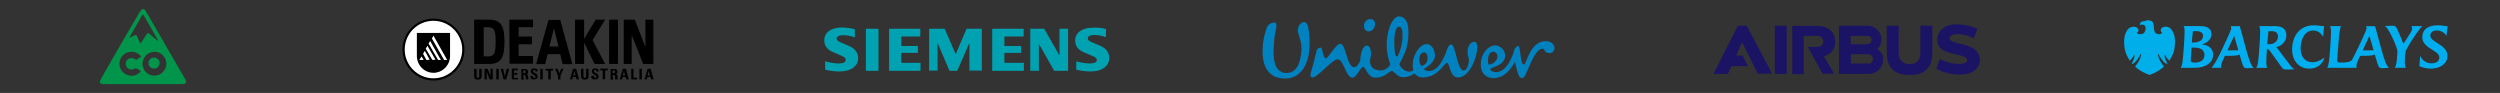 <?xml version="1.0" encoding="utf-8"?>
<!-- Generator: Adobe Illustrator 26.0.1, SVG Export Plug-In . SVG Version: 6.00 Build 0)  -->
<svg version="1.1" id="Layer_1" xmlns="http://www.w3.org/2000/svg" xmlns:xlink="http://www.w3.org/1999/xlink" x="0px" y="0px"
	 viewBox="0 0 1130 42" style="enable-background:new 0 0 1130 42;" xml:space="preserve">
<rect x="0" y="0" width="1130" height="42" fill="#333333" stroke="none"/>
<style type="text/css">
	.st0{fill:#FFFFFF;}
	.st1{fill:none;stroke:#000000;}
	.st2{fill:#00A2B2;}
	.st3{fill:#0081C0;}
	.st4{fill:#1B1464;}
	.st5{fill:#00954B;}
	.st6{fill:#00AEEF;}
	.st7{fill:#00AFE9;}
</style>
<desc>Created with Sketch.</desc>
<g id="deakin_univerity" transform="translate(86, 6)">
	<path id="Shape" d="M199.524,9.8v13.1h-3.6v-20h5l4.8,12.3V2.9h3.6v20h-4.6L199.524,9.8
		L199.524,9.8z M189.324,2.9h4v20h-4V2.9L189.324,2.9z M173.924,2.9h4.1V11.6l5.2-8.7h4.3l-5.7,9.2
		l5.7,10.8h-4.8l-4.7-9.7v9.7h-4.1V2.9L173.924,2.9z M167.224,18.5h-5.7l-1.1,4.5
		h-4.1l5.6-20h5.3l5.5,20h-4.4L167.224,18.5L167.224,18.5z M166.424,15l-2-8.3l-2.1,8.3
		H166.424z M144.224,2.9h10.7v3.4h-6.5v4.2h6V14h-6v5.3h6.5v3.5h-10.6L144.224,2.9L144.224,2.9z
		 M135.124,2.9c5.3,0,6.9,2.8,6.9,10s-1.6,10-6.9,10h-6.8v-20L135.124,2.9L135.124,2.9z
		 M132.624,19.5h1.9c3.1,0,3.5-1.8,3.5-6.6s-0.4-6.6-3.5-6.6h-1.9
		C132.624,6.3,132.624,19.5,132.624,19.5z"/>
	<path id="Path" class="st0" d="M123.424,16.4c0,7.4-6.1,13.5-13.5,13.5s-13.5-6.1-13.5-13.5s6-13.5,13.5-13.5
		C117.324,2.9,123.424,9,123.424,16.4"/>
	<path class="st1" d="M123.424,16.4c0,7.4-6.1,13.5-13.5,13.5s-13.5-6.1-13.5-13.5s6-13.5,13.5-13.5
		C117.324,2.9,123.424,9,123.424,16.4L123.424,16.4z"/>
	<path d="M114.724,21.1l-5.5-9.7l0.7-1.3l6.2,11H114.724z M112.024,21.1l-4.3-7.4l0.7-1.2
		l4.9,8.7C113.424,21.1,112.024,21.1,112.024,21.1z M109.424,21.1l-3-5.1l0.8-1.3l3.6,6.3
		L109.424,21.1L109.424,21.1z M106.724,21.1l-1.5-2.8l0.8-1.3l2.2,4L106.724,21.1L106.724,21.1z
		 M103.524,21.1l1-1.6l1,1.6H103.524z M102.424,8.9v10.4c0,4.2,3.4,7.6,7.5,7.6s7.5-3.4,7.5-7.6V8.9H102.424
		L102.424,8.9z"/>
	<path d="M206.324,29.9l0.3-1.1h1.4l0.3,1.1h1.1l-1.3-4.8h-1.4l-1.4,4.8
		L206.324,29.9L206.324,29.9z M207.724,28.1h-1l0.5-2.1l0,0L207.724,28.1L207.724,28.1z M203.024,29.9h1.1
		v-4.8h-1.1V29.9z M201.924,29.9V29.1h-1.6v-4h-1v4.8L201.924,29.9L201.924,29.9z M195.124,29.9
		l0.3-1.1h1.4l0.3,1.1h1.1l-1.3-4.8h-1.4l-1.4,4.8L195.124,29.9L195.124,29.9z
		 M196.524,28.1h-1l0.5-2.1l0,0L196.524,28.1L196.524,28.1z M190.924,27.9h0.3
		c0.8,0,0.8,0.5,0.8,1.1c0,0.3,0,0.6,0.1,0.9h1.1c-0.1-0.2-0.1-1.1-0.1-1.4
		c0-0.9-0.6-0.9-0.9-0.9l0,0c0.7-0.1,0.9-0.5,0.9-1.1c0-0.8-0.4-1.3-1.2-1.3
		h-1.9V30h1.1L190.924,27.9L190.924,27.9z M190.924,25.8h0.5c0.4,0,0.6,0.2,0.6,0.6
		c0,0.3-0.1,0.7-0.6,0.7h-0.5V25.8z M185.324,25v0.8h1.1v4h1.1v-4h1.2V25
		H185.324L185.324,25z M182.724,29.9c0.8,0,1.8-0.1,1.8-1.4c0-1.5-2.1-1.4-2.1-2.4
		c0-0.3,0.2-0.5,0.6-0.5c0.4,0,0.5,0.3,0.5,0.7h1.1c0.1-1-0.4-1.4-1.5-1.4
		c-1.3,0-1.6,0.6-1.6,1.4c0,1.4,2.1,1.5,2.1,2.4c0,0.3-0.1,0.5-0.5,0.5
		c-0.6,0-0.6-0.4-0.6-0.9h-1.2C181.124,29.2,181.424,29.9,182.724,29.9L182.724,29.9z
		 M178.924,25.1V28.4c0,0.5-0.2,0.8-0.6,0.8c-0.4,0-0.6-0.2-0.6-0.8V25.1
		h-1.1v3.4c0,0.9,0.6,1.5,1.7,1.5c1.3,0,1.7-0.7,1.7-1.5v-3.4H178.924L178.924,25.1z
		 M172.624,29.9l0.3-1.1h1.4l0.3,1.1h1.1l-1.3-4.8h-1.4l-1.4,4.8L172.624,29.9
		L172.624,29.9z M174.124,28.1h-1l0.5-2.1l0,0L174.124,28.1L174.124,28.1z M166.224,29.9h1.1v-1.7
		l1.4-3.1h-1.1l-0.8,2l-0.8-2h-1.1l1.3,3.1V29.9H166.224z M160.624,25.1V25.9h1.2v4
		h1.1v-4h1.1V25.1H160.624z M158.224,29.9h1.1v-4.8h-1.1V29.9z M155.224,29.9
		c0.8,0,1.8-0.1,1.8-1.4c0-1.5-2.1-1.4-2.1-2.4c0-0.3,0.2-0.5,0.6-0.5
		c0.4,0,0.5,0.3,0.5,0.7h1c0.1-1-0.4-1.4-1.5-1.4c-1.3,0-1.6,0.6-1.6,1.4
		c0,1.4,2.1,1.5,2.1,2.4c0,0.3-0.1,0.5-0.5,0.5c-0.6,0-0.6-0.4-0.6-0.9h-1.1
		C153.624,29.2,153.924,29.9,155.224,29.9L155.224,29.9z M150.524,27.9h0.3
		c0.8,0,0.8,0.5,0.8,1.1c0,0.3,0,0.6,0.1,0.9h1.1c-0.1-0.2-0.1-1.1-0.1-1.4
		c0-0.9-0.7-0.9-0.9-0.9l0,0c0.7-0.1,0.9-0.5,0.9-1.1c0-0.8-0.5-1.3-1.2-1.3
		h-1.9V30h1.1L150.524,27.9L150.524,27.9z M150.524,25.8h0.5c0.4,0,0.6,0.2,0.6,0.6
		c0,0.3-0.1,0.7-0.6,0.7h-0.5V25.8z M148.124,29.9v-0.7h-1.8v-1.4h1.5V27h-1.5
		v-1.2h1.7V25h-2.7v4.8C145.324,29.9,148.124,29.9,148.124,29.9z M141.624,29.9h1.2
		l1.3-4.8h-1.1l-0.8,3.5l0,0l-0.8-3.5h-1.1L141.624,29.9L141.624,29.9z M138.324,29.9
		h1.1v-4.8h-1.1V29.9z M134.024,29.9v-3.5l0,0l1.3,3.5h1.4v-4.8h-1v3.3l0,0
		l-1.3-3.3h-1.4v4.8C133.024,29.9,134.024,29.9,134.024,29.9z M131.724,25.1v3.4
		c0,0.7-0.4,1.5-1.7,1.5c-1.1,0-1.7-0.5-1.7-1.5v-3.4h1.1V28.4
		c0,0.6,0.3,0.8,0.6,0.8c0.4,0,0.6-0.3,0.6-0.8V25.1H131.724z"/>
</g>
<g id="Siemens_logo" transform="translate(255, 8)">
	<path class="st2" d="M131.379,5.2v3.7c-1.7-0.6-3.4-1-5.2-1c-1.9,0-3,0.6-3,1.6c0,0.7,0.5,1,1.8,1.7
		l3.6,1.5c2.9,1.2,4.3,3.1,4.3,5.5c0,3.8-3.3,6.1-8.5,6.1
		c-2.2,0-4.3-0.3-6.4-0.8v-3.8c2,0.6,4,0.9,6,1c2.2,0,3.3-0.6,3.3-1.7
		c0-0.7-0.5-1.1-1.5-1.6l-3.9-1.7c-3-1.2-4.3-3-4.3-5.5c0-3.5,3.1-5.8,8.1-5.8
		C127.679,4.5,129.579,4.7,131.379,5.2L131.379,5.2z"/>
	<polygon class="st2" points="136.379,5 142.079,5 142.079,24 136.379,24 	"/>
	<polygon class="st2" points="160.979,5 160.979,8.5 152.379,8.5 152.379,12.8 159.879,12.8 159.879,15.9 
		152.379,15.9 152.379,20.4 161.079,20.4 161.079,24 146.879,24 146.879,5 	"/>
	<polygon class="st2" points="188.779,5 188.779,23.9 183.179,23.9 183.179,11.4 177.679,24 174.179,24 
		168.779,11.4 168.779,23.9 164.979,23.9 164.979,5 171.979,5 176.979,16.5 181.879,5 	"/>
	<polygon class="st2" points="207.679,5 207.679,8.5 198.979,8.5 198.979,12.8 206.579,12.8 206.579,15.9 
		198.979,15.9 198.979,20.4 207.779,20.4 207.779,24 193.479,24 193.479,5 	"/>
	<polygon class="st2" points="227.779,5 227.779,24 221.479,24 214.579,11.8 214.579,24 210.679,24 210.679,5 
		216.979,5 223.879,17.1 223.879,5 	"/>
	<path class="st2" d="M244.879,5.1v3.7c-1.7-0.6-3.4-1-5.2-1c-1.9,0-3,0.6-3,1.6c0,0.7,0.5,1,1.8,1.7
		l3.6,1.5c2.9,1.2,4.3,3.1,4.3,5.6c0,3.7-3.3,6.1-8.5,6.1
		c-2.2,0-4.3-0.3-6.4-0.8v-3.8c2,0.6,4,0.9,6,1c2.2,0,3.3-0.6,3.3-1.6
		c0-0.7-0.5-1.1-1.5-1.6l-4-1.7c-3-1.2-4.3-3-4.3-5.5c0-3.5,3.1-5.8,8.1-5.8
		C240.979,4.4,242.979,4.6,244.879,5.1L244.879,5.1z"/>
</g>
<g id="Unilever_Logo" transform="translate(435.4, 3)">
	<path class="st3" d="M188.325,28.9c2,0,3.8-1.1,4.7-2.8c-0.9-2.4-1.4-4.8-1.6-7.4
		c-0.4-7.4,2.4-14.1,5.4-14.3c2.3-0.1,4.1,2,4.3,5.5
		c0.6,9.1-2.6,12.9-4,16.1c0.7,1.9,2.4,3.2,4.4,3.4
		c0.7,0,1.4-0.2,1.9-0.7c-0.2-0.7-0.2-1.4-0.3-2.1
		c0-5.2,3.4-9.7,6.4-9.7c2.3,0,3.7,3.1,3.7,5.1c0,2.4-2,4.4-5.1,6.2
		c0.6,0.6,1.4,0.9,2.3,0.9c4.3,0,6.6-5.2,8.3-9.9c0.3-0.9,0.9-2.1,1.9-2.1
		c1.9,0,2.6,11.8,5.6,11.8c1.3,0,2.3-2.7,2.3-4.7
		c0-1.4-0.6-1.7-0.6-3.8c0-2.4,1.3-4.5,3-4.5c1.1,0,1.4,1.1,1.4,2.4
		c0,4.8-3.6,13.7-8.7,13.7c-3.9,0-3.6-6.6-5-6.6S214.925,32,207.525,32
		c-1.4,0-2.7-0.7-3.6-1.8c-1.5,1.1-3.3,1.7-5.1,1.7
		c-2.9,0-4-2.8-5.1-2.8c-1.4,0-2.9,3-7.4,3c-3.7,0-4.3-4.8-5.6-4.8
		s-2.9,4.8-4.8,4.8c-3.1,0-3.9-8.3-6.7-8.3
		c-2.3-0.1-9.3,8.4-11.3,8.2c-0.3,0-0.6-0.1-0.8-0.3
		c-0.2-0.2-0.2-0.5-0.2-0.8v-0.3c0.4-1.7,0.9-3.4,1.4-5.1
		c0.6-2.2,1.1-4.8,1.4-5.7c0.3-0.8,1-1.3,1.9-1.3
		c0.4,0.3,0.6,0.7,0.6,1.1c0.4,1.8,0.9,3.8,1.6,3.8
		c1.1,0,4.6-6.6,6.6-6.6c2.6,0,2.9,10.6,6.3,10.6c1.1,0,2-1.4,2.7-3
		c0.1-2.8,0.9-6.8,3.1-6.8c1.6,0,2.3,3.5,1.3,6.6c0,3.7,2.4,4.5,4,4.5
		L188.325,28.9z M248.925,20c-1,3.8-3.9,9.6-8,9.6c-1,0-2.7-0.4-2.7-1.4S244.925,27.1,244.925,22
		c-0.1-2.3-1.9-4.2-4.3-4.5c-3.4,0-6.7,3.7-6.7,8.7
		c0,4.5,2.9,6.1,5.7,6.1c5,0,8-4.1,9.7-7.4c0.7,2.2,1.3,7.4,3.1,7.4
		c0.7,0,1.3-0.4,2.1-2.4c2.3-5.1,4.4-10.9,7.4-10.9c1.1,0,0.4,2,3.1,2
		c0.6,0,1.2-0.2,1.6-0.7s0.6-1,0.6-1.6l0,0c0-1.7-1.6-3.1-4-3.1
		c-7.1,0-8.7,10.6-9.8,10.6c-1.9,0-1.3-8.5-2.7-8.5
		C249.925,18.2,249.025,19,248.925,20L248.925,20z M198.525,12.1c-0.1-2.1-0.6-3.1-1.7-3
		c-1.6,0.1-2.3,4.8-1.9,9.7C195.025,22,195.625,22.6,196.025,22.5
		C196.825,22.4,198.825,16.6,198.525,12.1z M186.125,7.6c0-0.6-0.3-1.1-0.7-1.5s-1-0.6-1.6-0.5
		c-1.6,0.2-2.9,1.6-2.7,3.2l0,0V9c0,1.2,0.9,2.2,2.1,2.2h0.1c0.9-0.1,1.6-0.6,2.1-1.2
		S186.225,8.4,186.125,7.6L186.125,7.6z M209.825,23c0.1-1-0.4-2-1.4-2.4
		c-0.7,0-2.3,0.7-2.3,3.1c-0.1,1.1,0.2,2.2,1,3.1
		C208.925,26.4,210.125,24.7,209.825,23L209.825,23z M239.625,20.4c1.6,0,2,1.8,1.7,3
		c-0.7,1.6-2.1,2.7-3.9,2.8C237.025,25.1,236.725,20.4,239.625,20.4L239.625,20.4z
		 M152.325,15c-0.4-1.1-0.7-2.3-1-3.4c-0.4-1.8,0.4-3.8,2.1-4.5
		c1.4-0.4,1.9,0.3,2.4,1.8c0.7,3.3,0.9,6.7,0.6,10.1
		c-0.3,6.2-3.4,13.6-11.1,13.5c-6.7-0.1-9.7-4.5-10-11
		c-0.2-3.6,0.3-7.2,1.4-10.6c0.7-2.4,1.3-3.1,3.4-3.7c1.7-0.3,1.6,1.4,1.1,3.5
		C140.425,14.6,140.125,18.6,140.325,22.5c0.3,5.4,2.9,7.5,5.6,7.5c4.1,0,6-3.2,6.7-8.2
		C153.025,19.6,152.925,17.3,152.325,15L152.325,15z"/>
</g>
<g id="Airbus_Logo" transform="translate(611.2, 7)">
	<path id="path3349" class="st4" d="M233.009,21.7h-7.6V17.5h7.6c1.2-0.1,2.2,0.8,2.4,1.9
		c0.1,1.2-0.8,2.2-1.9,2.4C233.409,21.8,233.209,21.7,233.009,21.7
		L233.009,21.7z M225.409,9.2h7.5c0.5,0,1,0.2,1.3,0.5c0.4,0.4,0.6,0.8,0.5,1.4
		c0,1-0.9,1.9-1.9,1.9h-7.5V9.2H225.409z M237.209,15.2c1.4-1,2.1-2.7,2-4.4
		c0-1.7-0.7-3.3-1.9-4.4c-1.2-1.2-2.8-1.8-4.5-1.8h-12.8v21.8h13.3
		c3.6,0.1,6.6-2.7,6.7-6.4C240.209,18,239.109,16.1,237.209,15.2L237.209,15.2z M256.809,4.6
		v12.2c0,3.8-2.1,5.2-4.9,5.2c-2.7,0-4.9-1.5-4.9-5.2V4.6h-5.4v12.2
		c0,7.8,4.6,10.1,10.3,10.1c5.7,0,10.3-2.2,10.3-10.1V4.6H256.809z M275.809,13
		c-4.4-1-5.8-1.4-5.8-2.7s1.6-1.9,4.1-1.9c2.4,0.1,4.8,0.8,6.8,2l1.7-4.4
		c-3-1.4-6.3-2-9.6-2c-5.2,0-8.6,3.1-8.6,6.9s2.7,5.5,8.1,6.6
		c4.2,0.9,5.4,1.4,5.4,2.7c0,1.3-1.7,1.7-4,1.7
		c-2.9-0.1-5.7-0.9-8.3-2.2l-1.6,4.4c3.2,1.7,6.8,2.6,10.5,2.6
		c6.5,0,9.2-3.1,9.2-6.8C283.609,16.8,281.309,14.2,275.809,13L275.809,13z M174.309,4.6
		l-11,21.8h6.5l1.6-3.5h7.5l-2.4-4.8h-3l2.7-6l7.1,14.2h6.5L178.309,4.6H174.309z
		 M218.309,11.9c0-4.1-2.7-7.2-8.2-7.2h-11.2V26.5h5.2V9.2h6.3c1.4,0,2.5,1.1,2.5,2.5
		s-1.1,2.5-2.5,2.5h-4.5l6.7,12.1h5.2l-4.6-7.9C216.309,17.8,218.509,15,218.309,11.9
		L218.309,11.9z M191.009,26.4h5.4V4.6h-5.4V26.4z"/>
</g>
<g id="colorado-logo-01-01">
	<path class="st5" d="M64.6,38c-5.8,0-11.5,0-17.3,0c-0.3,0-0.7,0-1,0
		c-0.9-0.1-1.4-0.8-1-1.6c0.2-0.5,0.5-1,0.7-1.4
		c5.7-10,11.4-19.8,17.2-29.7c0,0,0-0.1,0.1-0.1c0.9-1.5,1.9-1.5,2.7,0
		c2.2,3.7,4.3,7.5,6.5,11.2c3.7,6.4,7.4,12.8,11.1,19.2
		c0.2,0.3,0.3,0.5,0.4,0.8c0.3,0.9-0.1,1.5-1,1.6c-0.3,0-0.6,0-0.9,0
		L64.6,38z M75.2,28.8c0-2.9-2.3-5.4-5.3-5.4s-5.4,2.4-5.5,5.4
		c0,3,2.4,5.4,5.4,5.4c1.4,0,2.8-0.6,3.8-1.6
		S75.2,30.2,75.2,28.8z M71.4,18.5L71.5,18.4c-0.1-0.2-0.2-0.4-0.3-0.6
		c-2-3.5-4-7-6-10.5c-0.5-0.8-0.7-0.8-1.2,0c-1.7,3-3.4,5.9-5.1,8.9
		c-0.1,0.2-0.2,0.4-0.3,0.6L58.7,17c0.6-0.3,1.1-0.5,1.7-0.8
		c1.2-0.6,1.2-0.6,1.7,0.6c0.3,0.7,0.7,1.5,1,2.2c0.3,0.6,0.5,0.6,0.9,0
		c0.8-1.2,1.5-2.4,2.3-3.6c0.3-0.5,0.6-0.6,1.1-0.2
		c1.1,0.9,2.2,1.9,3.3,2.8C70.9,18.2,71.2,18.3,71.4,18.5z M63.8,25.6
		c-0.2-0.3-0.4-0.5-0.5-0.6c-1.7-1.7-4.2-2.1-6.4-1s-3.3,3.6-2.8,5.9
		c0.5,2,1.7,3.4,3.8,4.1c2,0.6,3.8,0.1,5.3-1.3c0.4-0.4,0.5-0.7-0.1-1
		C62.7,31.5,62.3,31.3,61.9,31c-0.4-0.2-0.6-0.2-1,0
		c-1.2,0.7-2.6,0.5-3.5-0.5c-0.8-1-0.8-2.5,0.1-3.4c0.9-1,2.3-1.1,3.6-0.3
		c0.2,0.1,0.4,0.3,0.6,0.2C62.4,26.5,63,26.1,63.8,25.6z"/>
	<path class="st5" d="M72.1,28.5c0,0.7-0.3,1.3-0.7,1.8
		c-0.5,0.5-1.1,0.7-1.8,0.7c-1.4,0-2.5-1.1-2.5-2.5c0-1.3,1.2-2.5,2.5-2.5
		c0.7,0,1.3,0.3,1.8,0.8C71.9,27.2,72.1,27.9,72.1,28.5z"/>
</g>
<g id="g6604" transform="matrix(26.775,0,0,26.775,-8671.139,-11193.393)">
	<path id="path21" class="st6" d="M365.152,418.661c-0.029-0.053-0.092-0.093-0.16-0.093
		c-0.06,0-0.113,0.025-0.113,0.089c0,0.054,0.067,0.09,0.136,0.135
		c0.076,0.047,0.154,0.106,0.154,0.207c0,0.132-0.129,0.213-0.277,0.213
		c-0.061,0-0.125-0.012-0.197-0.039l0.012-0.176c0.035,0.07,0.099,0.126,0.195,0.126
		c0.074,0,0.129-0.036,0.129-0.098c0-0.053-0.045-0.086-0.099-0.118
		c-0.115-0.069-0.188-0.125-0.188-0.225c0-0.15,0.126-0.201,0.256-0.201
		c0.076,0,0.123,0.014,0.171,0.014L365.152,418.661 M364.515,418.819
		c-0.016,0.027-0.037,0.065-0.05,0.092c-0.011,0.052-0.017,0.121-0.017,0.198
		c0,0.032,0.006,0.075,0.02,0.089h-0.19c0.034-0.032,0.047-0.228,0.046-0.29
		c-0.025-0.089-0.06-0.173-0.113-0.276c-0.034-0.065-0.073-0.126-0.098-0.138
		c0.043-0.004,0.098-0.006,0.124-0.006c0.047,0,0.06,0.006,0.089,0.07
		c0.045,0.103,0.079,0.181,0.099,0.238c0.048-0.076,0.082-0.128,0.126-0.199
		c0.011-0.017,0.02-0.039,0.02-0.06c0-0.017-0.003-0.034-0.01-0.043h0.189
		C364.713,418.502,364.549,418.76,364.515,418.819 M363.851,418.659l-0.113,0.245h0.184
		L363.851,418.659 M364.073,419.205c-0.06,0-0.065-0.002-0.113-0.168l-0.017-0.061
		c-0.029,0.013-0.081,0.02-0.164,0.02h-0.084l-0.015,0.031
		c-0.021,0.047-0.049,0.101-0.049,0.14c0,0.009,0.001,0.019,0.004,0.032h-0.498
		c0.028-0.032,0.037-0.135,0.051-0.322l0.003-0.045c0.007-0.107,0.013-0.189,0.012-0.246
		c-0.001-0.047-0.006-0.078-0.018-0.091h0.192c-0.027,0.021-0.038,0.134-0.05,0.321
		l-0.004,0.045c-0.005,0.069-0.014,0.141-0.014,0.21c0,0.032,0.013,0.039,0.046,0.039
		c0.117,0,0.146-0.003,0.199-0.038c0.033-0.06,0.07-0.136,0.107-0.214l0.05-0.105
		c0.047-0.099,0.092-0.199,0.092-0.218c0-0.014-0.004-0.027-0.009-0.039h0.153
		c0,0,0.062,0.23,0.076,0.279l0.03,0.111c0.052,0.187,0.085,0.278,0.129,0.314
		C364.144,419.203,364.092,419.205,364.073,419.205 M362.832,419.212
		c-0.182,0-0.286-0.15-0.286-0.317c0-0.234,0.127-0.414,0.369-0.414
		c0.076,0,0.111,0.014,0.172,0.014l-0.018,0.18c-0.035-0.063-0.091-0.106-0.167-0.106
		c-0.15,0-0.212,0.162-0.212,0.302c0,0.151,0.085,0.234,0.198,0.234
		c0.061,0,0.115-0.017,0.205-0.079C363.056,419.142,362.971,419.212,362.832,419.212
		 M362.202,418.58c-0.017,0-0.038,0-0.055,0.002c-0.006,0.03-0.01,0.082-0.016,0.166
		l-0.004,0.05c0.009,0.002,0.021,0.003,0.032,0.003c0.087,0,0.148-0.053,0.148-0.133
		C362.307,418.612,362.269,418.58,362.202,418.58 M362.457,419.228
		c-0.052,0-0.065-0.008-0.082-0.032l-0.197-0.274c-0.015-0.021-0.027-0.038-0.052-0.038
		h-0.005l-0.004,0.053c-0.004,0.072-0.007,0.13-0.007,0.173
		c0.001,0.047,0.006,0.077,0.019,0.089h-0.19c0.027-0.025,0.038-0.107,0.053-0.322
		l0.003-0.045c0.007-0.106,0.013-0.188,0.012-0.245c-0.001-0.05-0.006-0.081-0.02-0.092
		c0.108,0,0.26,0,0.26,0c0.085,0,0.202,0.015,0.202,0.152c0,0.113-0.076,0.175-0.169,0.204
		c0.009,0.008,0.025,0.029,0.036,0.042l0.143,0.19c0.089,0.118,0.097,0.123,0.129,0.139
		C362.545,419.227,362.492,419.228,362.457,419.228 M361.568,418.659l-0.114,0.245h0.185
		L361.568,418.659 M361.79,419.205c-0.06,0-0.065-0.002-0.113-0.168l-0.017-0.061
		c-0.029,0.013-0.081,0.02-0.164,0.02h-0.084l-0.015,0.031
		c-0.015,0.033-0.05,0.101-0.049,0.14c0,0.009,0.001,0.018,0.005,0.032h-0.169
		c0.048-0.048,0.109-0.16,0.194-0.342l0.049-0.105c0.045-0.095,0.092-0.203,0.092-0.218
		c0-0.014-0.004-0.027-0.009-0.039h0.153c0,0,0.04,0.152,0.076,0.279l0.03,0.111
		c0.052,0.187,0.085,0.278,0.129,0.314C361.858,419.203,361.809,419.205,361.79,419.205
		 M360.921,418.579c-0.014,0-0.032,0-0.049,0.002c-0.007,0.049-0.012,0.097-0.015,0.148
		c0,0-0.003,0.045-0.003,0.043h0.018c0.089,0,0.171-0.031,0.171-0.113
		C361.044,418.612,361.004,418.579,360.921,418.579 M360.899,418.858h-0.05l-0.007,0.104
		c-0.004,0.046-0.006,0.084-0.006,0.129c0,0.006,0.02,0.02,0.068,0.02
		c0.099,0,0.163-0.049,0.163-0.13C361.065,418.891,360.992,418.858,360.899,418.858
		 M360.909,419.198h-0.246c0.031-0.027,0.039-0.134,0.053-0.322l0.003-0.044
		c0.007-0.107,0.013-0.189,0.012-0.246c-0.001-0.049-0.006-0.081-0.02-0.092h0.276
		c0.066,0,0.197,0.004,0.197,0.141c0,0.091-0.085,0.148-0.162,0.168
		c0.109,0.011,0.192,0.064,0.192,0.177C361.212,419.102,361.098,419.198,360.909,419.198"/>
	<g>
		<path id="path4050" class="st7" d="M360.109,418.396c-0.024,0-0.03,0.004-0.038,0.013
			c-0.003-0-0.006-0-0.01-0c-0.019,0-0.043,0.003-0.063,0.017
			c-0.02,0.013-0.029,0.036-0.019,0.053c0,0,0.007-0.01,0.03-0.01
			c0.003,0,0.007,0,0.011,0.001c0.032,0.004,0.056,0.021,0.053,0.066
			c-0.003,0.045-0.02,0.095-0.088,0.095c0,0-0.009,0-0.018-0.001
			c-0.032-0.003-0.042-0.024-0.042-0.024s0.028-0.008,0.028-0.043
			c-0-0.024-0.021-0.046-0.051-0.054c-0.01-0.003-0.021-0.004-0.032-0.004
			c-0.035,0-0.075,0.015-0.102,0.05c-0.061,0.08-0.066,0.197-0.051,0.306
			c0.015,0.109,0.084,0.21,0.086,0.213c0.002,0.002,0.003,0.003,0.004,0.003
			c0.001,0,0.002-0,0.002-0.001c0.03-0.029,0.058-0.069,0.07-0.095
			c0.013,0.01,0.006,0.033-0.001,0.056c-0.007,0.024-0.023,0.056-0.029,0.066
			c-0.006,0.01-0.013,0.022-0.003,0.028c0.001,0.001,0.002,0.001,0.004,0.001
			c0.013,0,0.045-0.023,0.08-0.07c0.039-0.053,0.059-0.099,0.059-0.099
			c0.003,0.001,0.007,0.006,0.007,0.019c-0,0.013-0.014,0.064-0.041,0.11
			c-0.027,0.046-0.052,0.076-0.057,0.082c-0.003,0.004-0,0.006,0.001,0.008
			c0.002,0.001,0.05,0.047,0.12,0.084c0.083,0.044,0.12,0.052,0.12,0.052
			s0.037-0.008,0.12-0.052c0.07-0.038,0.118-0.083,0.12-0.085
			c0.002-0.001,0.004-0.003,0.001-0.008c-0.005-0.006-0.03-0.036-0.057-0.082
			c-0.027-0.047-0.041-0.097-0.042-0.11c-0-0.014,0.004-0.018,0.007-0.019
			c0,0,0.02,0.047,0.06,0.099c0.035,0.047,0.066,0.07,0.08,0.07
			c0.002,0,0.003-0,0.004-0.001c0.01-0.006,0.003-0.018-0.003-0.028
			c-0.006-0.01-0.022-0.042-0.029-0.066c-0.007-0.024-0.014-0.046-0.001-0.056
			c0.012,0.027,0.04,0.066,0.07,0.095c0.001,0.001,0.002,0.001,0.003,0.001
			c0.002,0,0.003-0.001,0.004-0.003c0.002-0.003,0.071-0.103,0.086-0.213
			c0.015-0.109,0.01-0.225-0.051-0.306c-0.027-0.035-0.067-0.05-0.102-0.05
			c-0.011,0-0.022,0.001-0.031,0.004c-0.03,0.009-0.051,0.031-0.051,0.055
			c0,0.035,0.028,0.043,0.028,0.043s-0.009,0.02-0.042,0.024
			c-0.006,0.001-0.012,0.001-0.018,0.001c-0.025,0-0.046-0.008-0.065-0.035
			c-0.019-0.026-0.018-0.081-0.019-0.099c-0.001-0.018-0.005-0.06-0.024-0.076
			c-0.019-0.017-0.043-0.023-0.072-0.024C360.113,418.396,360.111,418.396,360.109,418.396"/>
	</g>
</g>
</svg>
